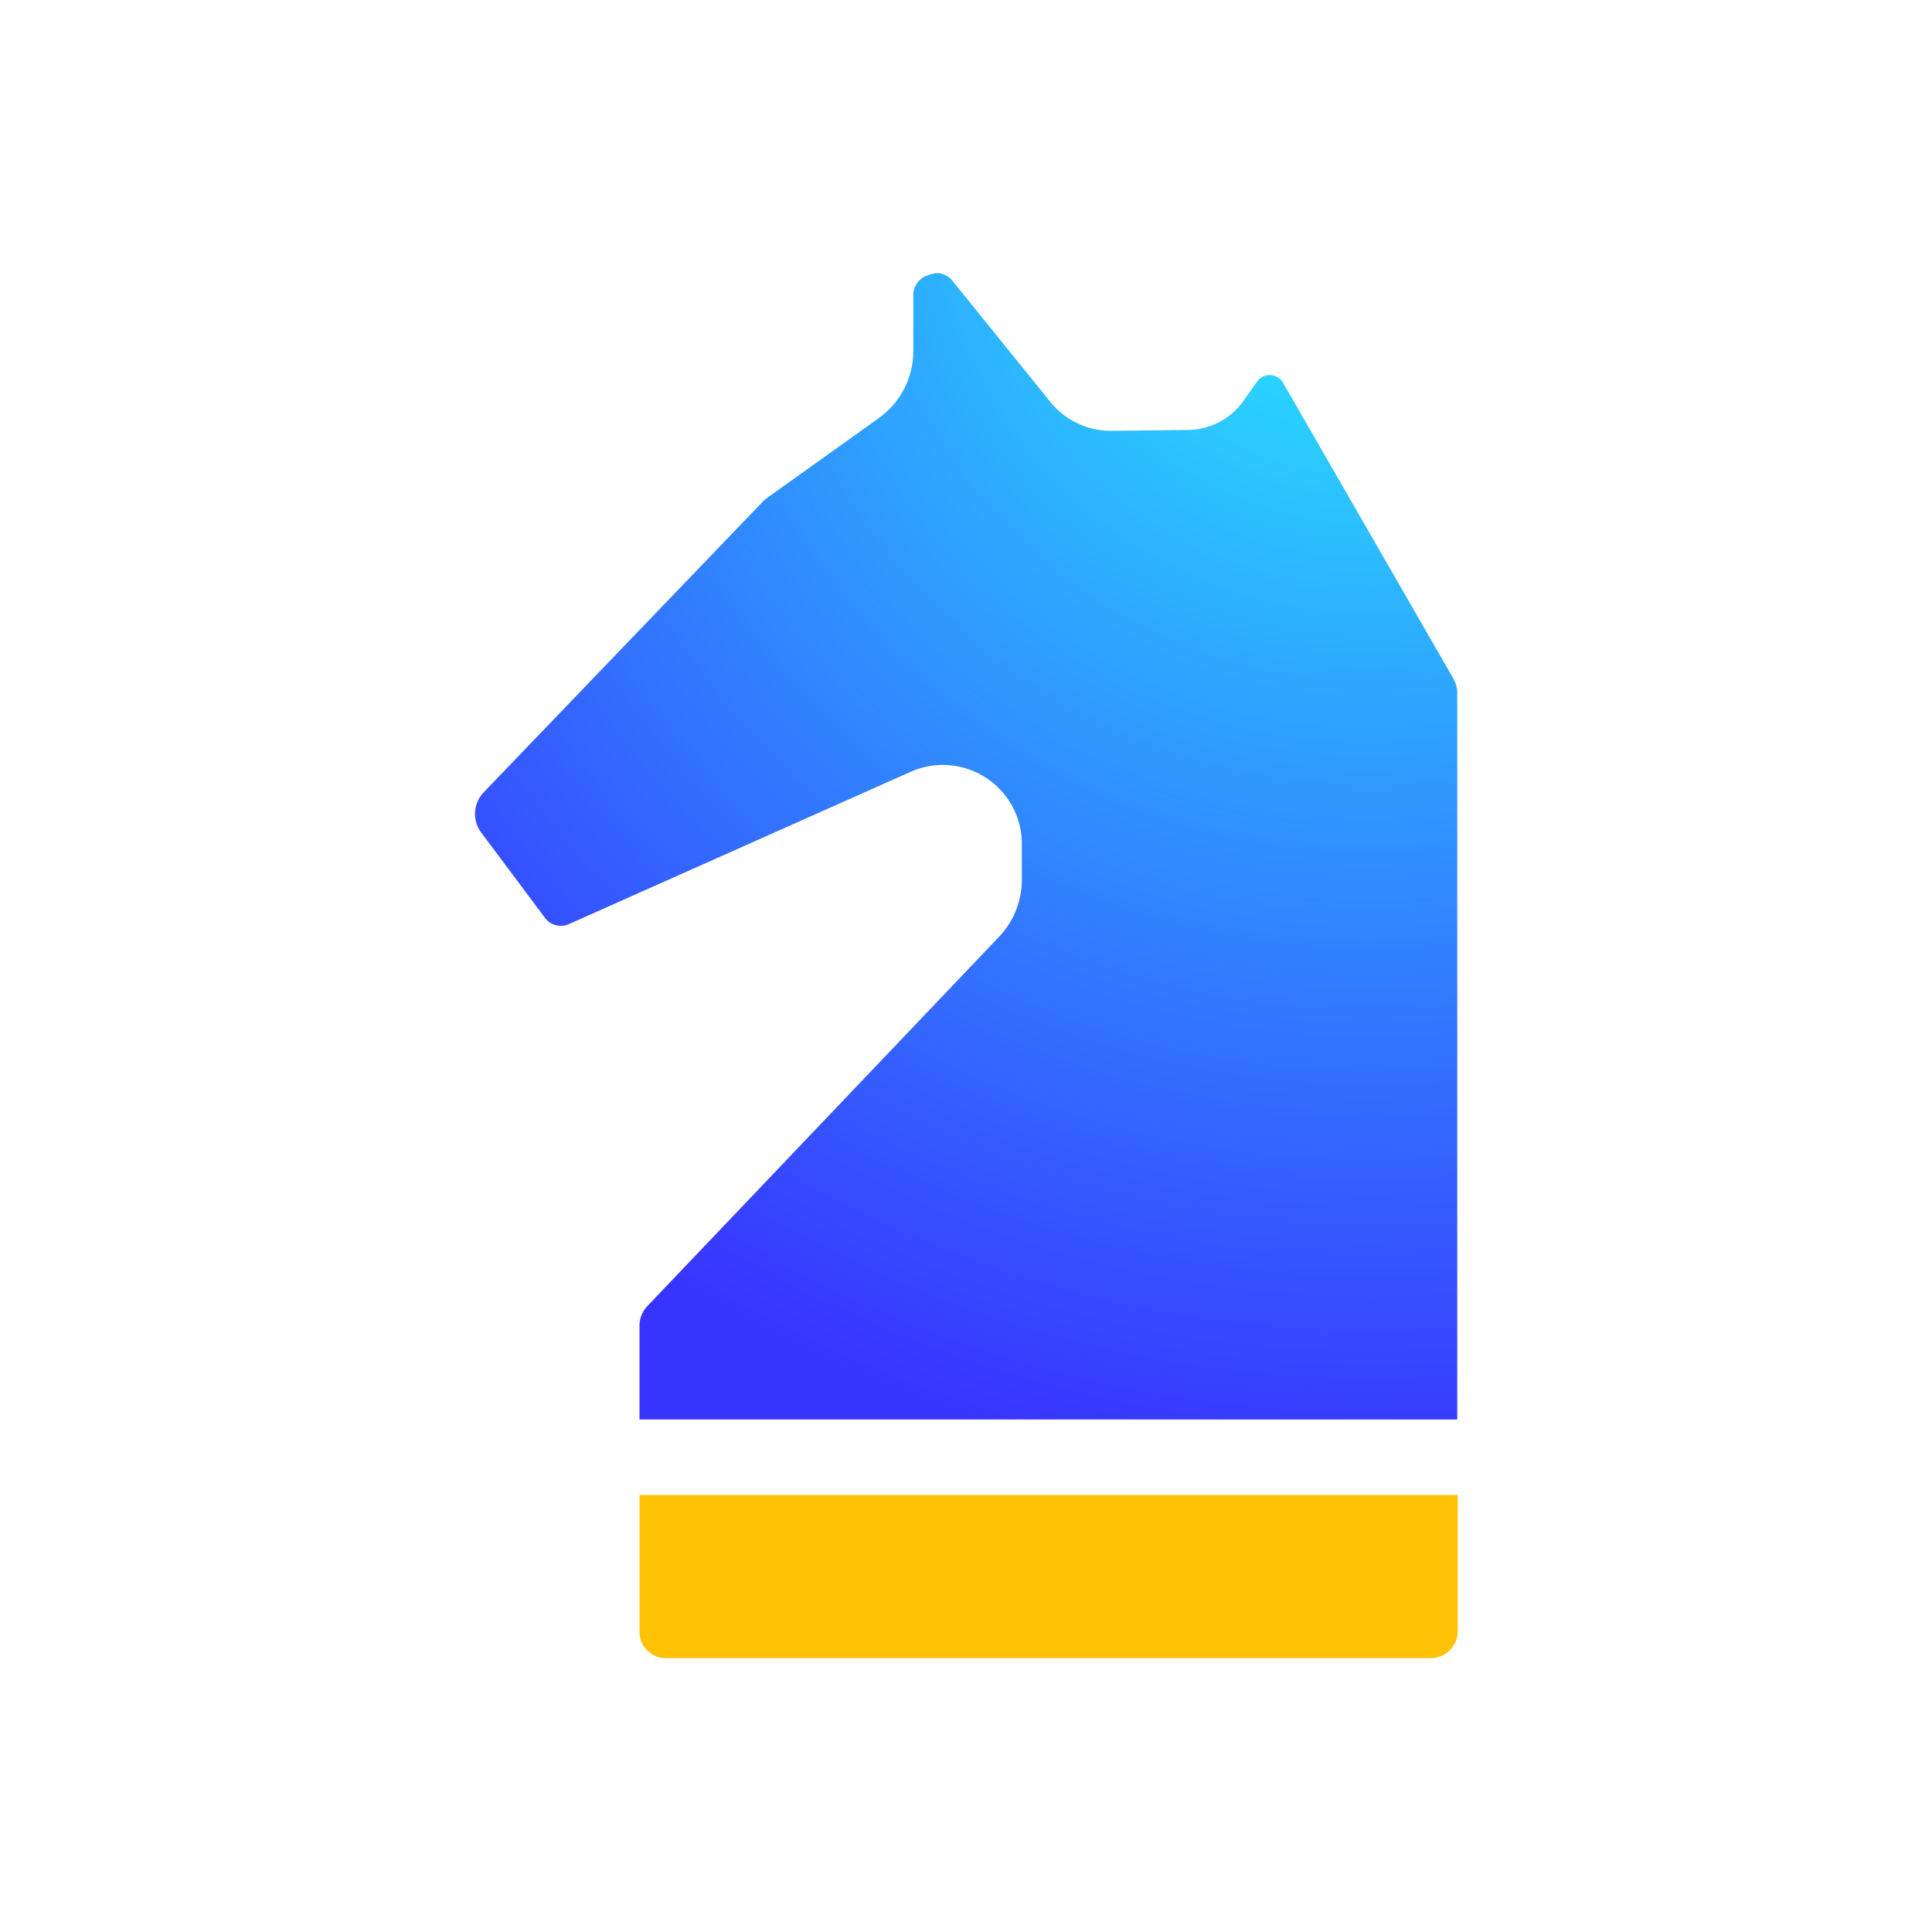 <svg id="Layer_1" data-name="Layer 1" xmlns="http://www.w3.org/2000/svg" xmlns:xlink="http://www.w3.org/1999/xlink" viewBox="0 0 110 110"><defs><style>.cls-1,.cls-2{fill-rule:evenodd;}.cls-1{fill:url(#radial-gradient);}.cls-2{fill:#ffc207;}</style><radialGradient id="radial-gradient" cx="78" cy="10.17" r="73.96" gradientUnits="userSpaceOnUse"><stop offset="0" stop-color="#27f2ff"/><stop offset="1" stop-color="#3834ff"/></radialGradient></defs><path class="cls-1" d="M53.58,15.58a1.17,1.17,0,0,1,.69.46l5.53,6.84a4.43,4.43,0,0,0,3.47,1.65l4.35-.05a3.92,3.92,0,0,0,3.21-1.7l.71-1a.88.88,0,0,1,1.55.08l9.65,16.76a1.69,1.69,0,0,1,.23.85V80.82H36.41V75.5a1.64,1.64,0,0,1,.46-1.15l20-21a4.73,4.73,0,0,0,1.31-3.27V48a4.5,4.5,0,0,0-6.28-4.08l-19.5,8.69A1.12,1.12,0,0,1,31,52.22l-3.59-4.8a1.78,1.78,0,0,1,.13-2.31L43.45,28.54a2.15,2.15,0,0,1,.28-.23L50,23.83A4.7,4.7,0,0,0,52,20V16.89a1.2,1.2,0,0,1,.87-1.23,1.37,1.37,0,0,1,.75-.09Z"/><path class="cls-2" d="M36.41,85.12H83v7.71a1.55,1.55,0,0,1-1.53,1.58h0l-43.47,0A1.51,1.51,0,0,1,36.41,93V85.13Z"/></svg>